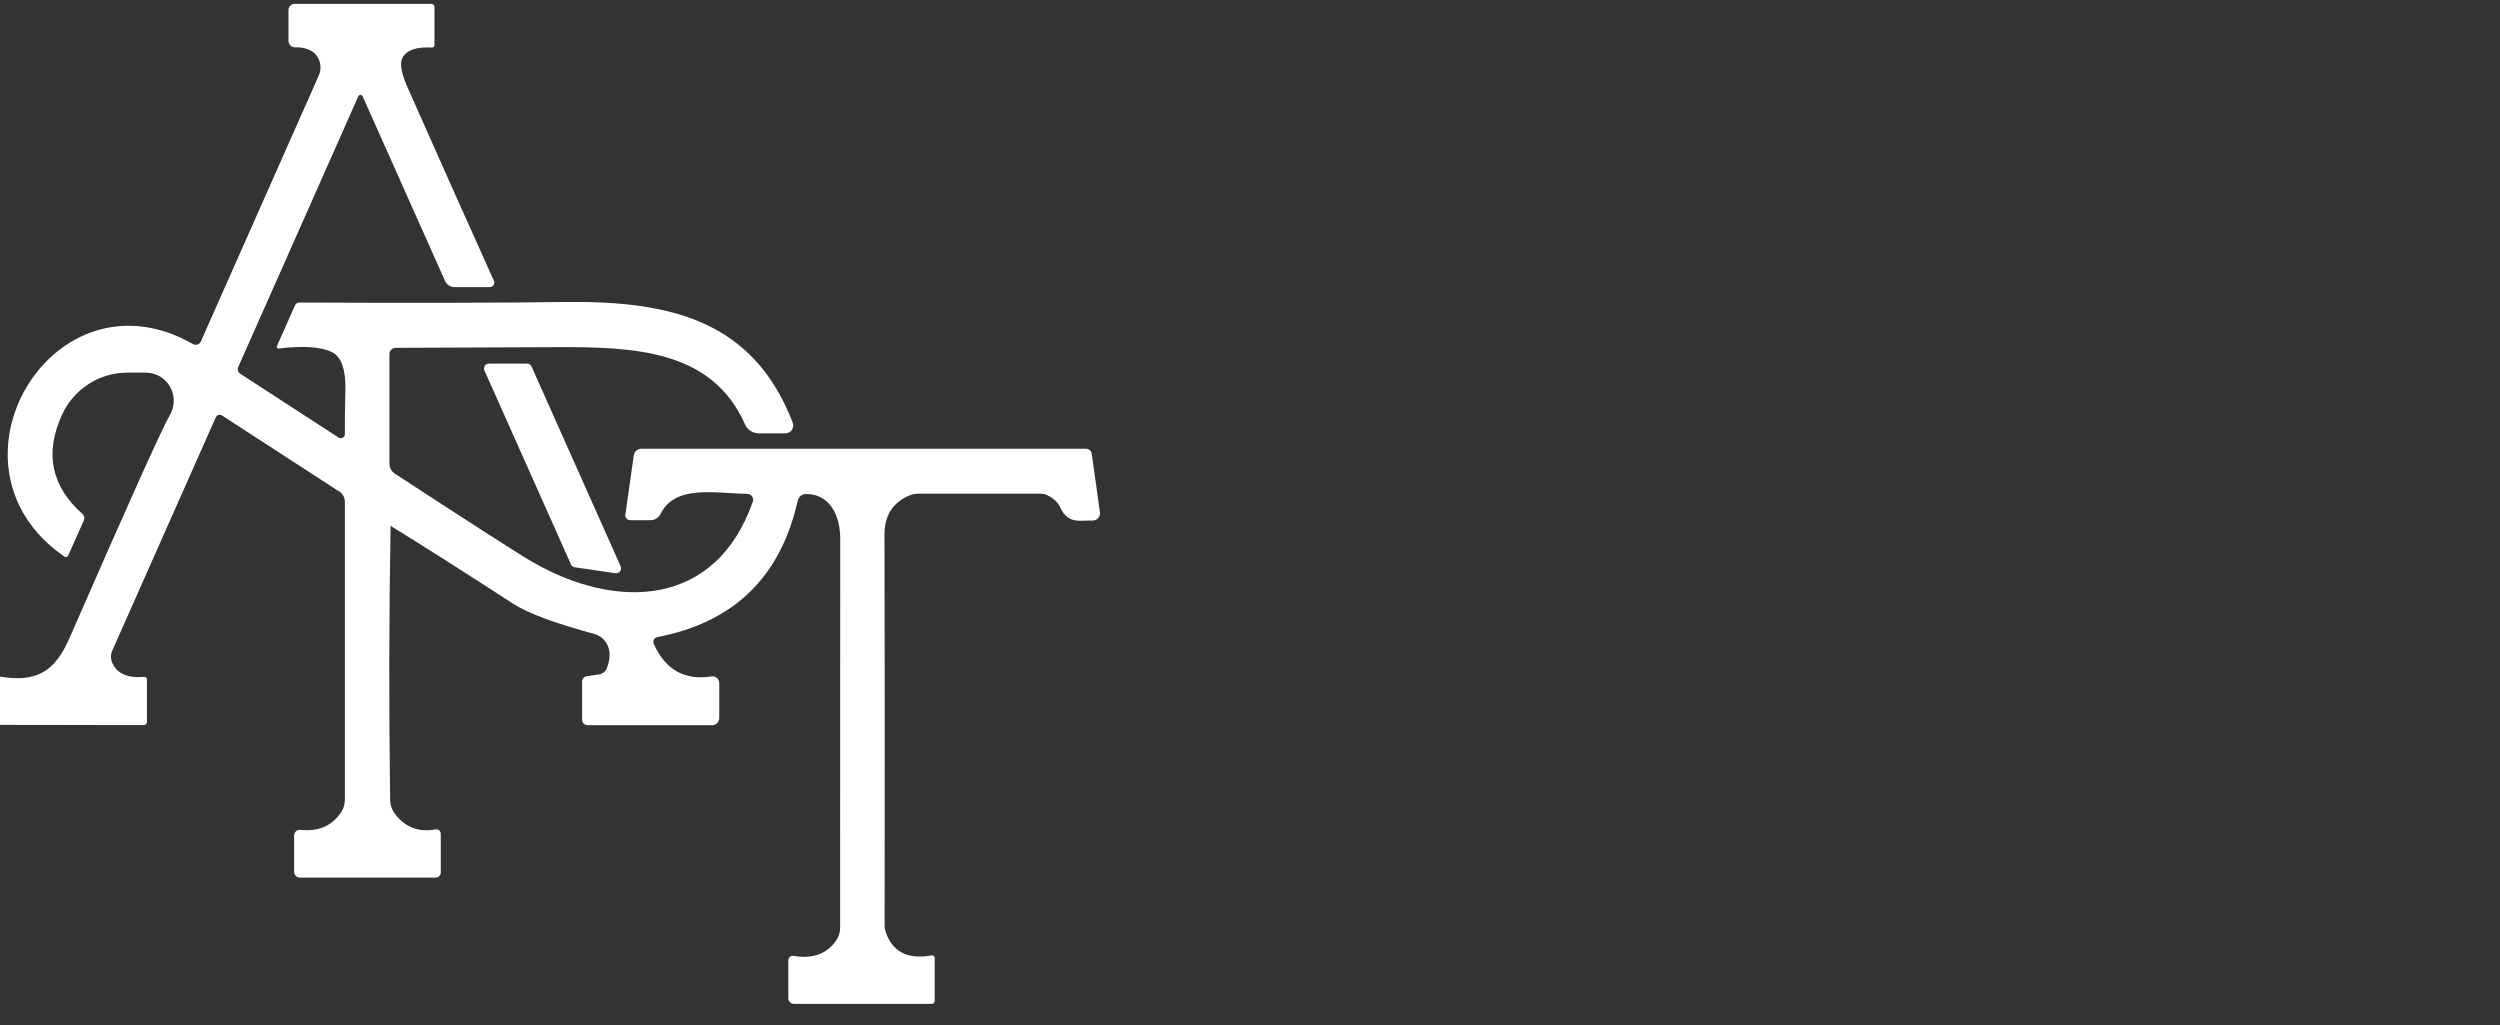 <svg width="100" height="41" viewBox="0 0 100 41" fill="none" xmlns="http://www.w3.org/2000/svg">
<rect x="0" y="0" width="100" height="41" fill="#333333" stroke="none"/>
<path d="M17.249 0.154C17.284 0.154 17.317 0.169 17.341 0.194C17.366 0.22 17.38 0.254 17.38 0.29V1.798C17.38 1.812 17.377 1.826 17.371 1.839C17.366 1.852 17.358 1.864 17.348 1.874C17.338 1.883 17.326 1.891 17.313 1.896C17.3 1.901 17.286 1.903 17.272 1.902C16.667 1.866 16.277 1.999 16.103 2.301C15.978 2.515 16.047 2.92 16.31 3.515C17.559 6.332 18.708 8.904 19.756 11.232C19.768 11.26 19.773 11.29 19.771 11.32C19.768 11.35 19.758 11.379 19.742 11.404C19.725 11.43 19.703 11.45 19.676 11.464C19.65 11.479 19.62 11.486 19.59 11.486H18.184C18.103 11.486 18.023 11.462 17.956 11.418C17.888 11.374 17.835 11.311 17.802 11.237L14.504 3.85C14.496 3.833 14.484 3.82 14.469 3.81C14.454 3.8 14.436 3.795 14.419 3.795C14.401 3.795 14.383 3.8 14.368 3.81C14.353 3.82 14.341 3.833 14.333 3.85L9.53 14.679C9.509 14.726 9.506 14.78 9.52 14.83C9.535 14.88 9.567 14.922 9.611 14.95L13.547 17.505C13.571 17.52 13.599 17.528 13.628 17.529C13.656 17.53 13.685 17.523 13.71 17.509C13.735 17.496 13.756 17.476 13.771 17.451C13.786 17.426 13.793 17.398 13.794 17.369C13.791 16.865 13.798 16.282 13.816 15.621C13.835 14.781 13.656 14.27 13.282 14.086C12.841 13.871 12.128 13.823 11.143 13.94C11.131 13.941 11.12 13.94 11.109 13.935C11.098 13.93 11.089 13.922 11.083 13.912C11.076 13.903 11.072 13.892 11.07 13.88C11.069 13.868 11.071 13.856 11.076 13.845L11.804 12.206C11.818 12.175 11.841 12.149 11.87 12.13C11.898 12.112 11.931 12.102 11.966 12.102C16.581 12.123 20.115 12.115 22.565 12.079C26.842 12.025 30.136 12.822 31.709 16.907C31.727 16.954 31.733 17.006 31.727 17.057C31.721 17.107 31.703 17.156 31.674 17.198C31.646 17.24 31.607 17.274 31.562 17.298C31.517 17.321 31.467 17.333 31.416 17.333H30.347C30.232 17.333 30.119 17.299 30.023 17.237C29.926 17.174 29.85 17.084 29.803 16.979C28.482 13.99 25.382 13.873 22.241 13.886C18.126 13.907 15.992 13.916 15.838 13.913C15.805 13.912 15.771 13.918 15.739 13.93C15.708 13.941 15.679 13.96 15.655 13.983C15.63 14.006 15.611 14.034 15.598 14.065C15.584 14.096 15.578 14.129 15.578 14.162V18.551C15.578 18.629 15.598 18.706 15.636 18.775C15.673 18.843 15.727 18.902 15.793 18.945C18.953 21.007 20.782 22.182 21.28 22.468C24.667 24.43 28.63 24.298 30.113 20.068C30.125 20.033 30.129 19.997 30.124 19.96C30.119 19.924 30.106 19.889 30.085 19.858C30.065 19.828 30.038 19.803 30.006 19.785C29.974 19.767 29.938 19.757 29.902 19.756C28.563 19.729 27 19.38 26.416 20.566C26.379 20.639 26.323 20.699 26.254 20.742C26.185 20.784 26.106 20.807 26.024 20.807H25.207C25.179 20.807 25.151 20.801 25.126 20.79C25.101 20.778 25.078 20.761 25.06 20.74C25.041 20.719 25.028 20.694 25.02 20.667C25.012 20.64 25.01 20.612 25.014 20.585L25.351 18.216C25.361 18.142 25.398 18.074 25.454 18.025C25.51 17.976 25.582 17.949 25.656 17.949H43.44C43.495 17.949 43.549 17.969 43.591 18.006C43.633 18.042 43.661 18.093 43.669 18.148L43.997 20.489C44.003 20.531 44 20.574 43.988 20.614C43.976 20.654 43.955 20.692 43.927 20.723C43.899 20.754 43.865 20.779 43.827 20.796C43.788 20.813 43.747 20.821 43.705 20.82C43.179 20.811 42.726 20.97 42.416 20.308C42.314 20.088 42.137 19.92 41.885 19.806C41.8 19.767 41.708 19.747 41.616 19.747H36.736C36.609 19.747 36.482 19.773 36.363 19.824C35.708 20.101 35.379 20.624 35.379 21.391C35.391 26.104 35.393 31.321 35.384 37.043C35.384 37.112 35.394 37.181 35.415 37.247C35.682 38.068 36.299 38.391 37.266 38.216C37.281 38.213 37.297 38.214 37.312 38.218C37.326 38.222 37.34 38.229 37.351 38.239C37.363 38.249 37.372 38.262 37.379 38.276C37.385 38.289 37.388 38.305 37.388 38.32V40.041C37.388 40.071 37.376 40.1 37.355 40.121C37.334 40.142 37.305 40.154 37.275 40.154H31.753C31.695 40.154 31.639 40.131 31.598 40.091C31.556 40.05 31.533 39.995 31.533 39.937V38.411C31.533 38.384 31.539 38.358 31.551 38.334C31.562 38.311 31.578 38.29 31.598 38.273C31.618 38.256 31.642 38.244 31.667 38.237C31.692 38.23 31.719 38.23 31.744 38.234C32.511 38.367 33.082 38.157 33.456 37.605C33.553 37.463 33.605 37.295 33.605 37.124C33.605 33.809 33.606 28.616 33.609 21.545C33.609 20.585 33.169 19.756 32.243 19.76C32.164 19.76 32.087 19.787 32.026 19.837C31.965 19.886 31.922 19.955 31.906 20.032C31.226 23.078 29.354 24.896 26.29 25.485C26.261 25.491 26.234 25.503 26.21 25.52C26.187 25.538 26.168 25.56 26.154 25.587C26.141 25.613 26.134 25.642 26.133 25.671C26.132 25.701 26.138 25.73 26.15 25.756C26.614 26.792 27.386 27.225 28.464 27.056C28.502 27.051 28.541 27.053 28.577 27.064C28.614 27.074 28.648 27.092 28.677 27.117C28.706 27.142 28.729 27.173 28.745 27.208C28.761 27.243 28.77 27.281 28.77 27.319V28.723C28.77 28.799 28.74 28.871 28.687 28.925C28.634 28.978 28.562 29.009 28.487 29.009H23.508C23.448 29.009 23.392 28.985 23.349 28.944C23.307 28.902 23.284 28.845 23.284 28.786V27.27C23.284 27.215 23.303 27.163 23.338 27.122C23.372 27.081 23.421 27.055 23.473 27.047L23.953 26.979C24.025 26.97 24.093 26.94 24.15 26.895C24.207 26.849 24.251 26.79 24.277 26.721C24.456 26.247 24.413 25.867 24.146 25.58C24.049 25.476 23.926 25.401 23.791 25.363C22.195 24.931 21.106 24.526 20.525 24.149C18.695 22.959 17.061 21.92 15.623 21.033C15.56 24.599 15.554 28.249 15.605 31.984C15.608 32.198 15.68 32.405 15.812 32.573C16.219 33.098 16.755 33.299 17.42 33.175C17.446 33.171 17.472 33.172 17.497 33.178C17.523 33.185 17.546 33.197 17.566 33.214C17.586 33.231 17.603 33.252 17.614 33.276C17.625 33.299 17.631 33.325 17.631 33.352V34.896C17.631 34.951 17.61 35.004 17.572 35.043C17.534 35.083 17.483 35.104 17.429 35.105H11.997C11.935 35.105 11.875 35.079 11.832 35.034C11.788 34.989 11.763 34.928 11.763 34.864V33.424C11.763 33.392 11.77 33.36 11.783 33.33C11.795 33.301 11.814 33.274 11.838 33.252C11.862 33.231 11.89 33.214 11.92 33.204C11.95 33.194 11.983 33.19 12.015 33.193C12.73 33.272 13.271 33.041 13.637 32.5C13.739 32.353 13.794 32.176 13.794 31.993V20.064C13.794 19.985 13.775 19.907 13.738 19.839C13.701 19.77 13.648 19.712 13.583 19.67L8.878 16.617C8.858 16.604 8.835 16.595 8.811 16.591C8.787 16.588 8.762 16.59 8.739 16.597C8.715 16.604 8.693 16.617 8.675 16.633C8.656 16.65 8.641 16.671 8.631 16.694L4.489 26.028C4.457 26.099 4.44 26.174 4.438 26.25C4.436 26.326 4.448 26.402 4.475 26.472C4.652 26.934 5.085 27.135 5.774 27.075C5.787 27.073 5.8 27.075 5.813 27.079C5.825 27.083 5.837 27.09 5.846 27.099C5.856 27.108 5.864 27.119 5.869 27.131C5.875 27.143 5.877 27.157 5.877 27.17V28.882C5.877 28.898 5.874 28.915 5.868 28.93C5.862 28.945 5.853 28.958 5.841 28.97C5.83 28.981 5.817 28.99 5.802 28.996C5.787 29.002 5.771 29.005 5.756 29.004L0 28.995V27.065C1.447 27.301 2.184 26.889 2.781 25.521C5.124 20.156 6.463 17.18 6.798 16.594C6.897 16.424 6.95 16.229 6.95 16.031C6.951 15.833 6.899 15.639 6.801 15.467C6.703 15.296 6.562 15.154 6.392 15.055C6.221 14.956 6.029 14.905 5.832 14.905H5.091C4.543 14.905 4.007 15.063 3.546 15.36C3.084 15.657 2.716 16.081 2.485 16.581C1.775 18.121 2.046 19.446 3.298 20.558C3.333 20.589 3.358 20.631 3.368 20.676C3.379 20.722 3.375 20.769 3.356 20.811L2.727 22.224C2.721 22.238 2.713 22.25 2.701 22.259C2.69 22.269 2.677 22.276 2.663 22.28C2.649 22.284 2.634 22.285 2.619 22.282C2.605 22.279 2.591 22.273 2.579 22.265C-2.696 18.646 2.139 10.566 7.719 13.764C7.746 13.779 7.777 13.789 7.807 13.792C7.838 13.795 7.87 13.791 7.899 13.781C7.929 13.771 7.956 13.756 7.979 13.735C8.002 13.714 8.021 13.688 8.034 13.66C8.57 12.446 10.143 8.9 12.751 3.021C12.794 2.925 12.817 2.822 12.82 2.717C12.823 2.613 12.805 2.509 12.768 2.412C12.73 2.315 12.674 2.227 12.603 2.154C12.531 2.08 12.446 2.023 12.352 1.984C12.175 1.914 11.997 1.884 11.817 1.893C11.781 1.896 11.745 1.891 11.712 1.879C11.678 1.867 11.647 1.848 11.621 1.823C11.595 1.798 11.574 1.769 11.56 1.736C11.546 1.702 11.539 1.667 11.539 1.631V0.403C11.539 0.337 11.565 0.274 11.611 0.227C11.657 0.18 11.72 0.154 11.786 0.154H17.249ZM21.082 14.543C21.12 14.543 21.157 14.554 21.189 14.575C21.221 14.596 21.246 14.626 21.262 14.661L24.825 22.65C24.84 22.682 24.846 22.718 24.842 22.754C24.838 22.789 24.825 22.823 24.804 22.852C24.783 22.88 24.754 22.903 24.722 22.917C24.689 22.931 24.653 22.936 24.618 22.931L22.992 22.691C22.959 22.686 22.927 22.673 22.901 22.654C22.874 22.634 22.853 22.608 22.839 22.577L19.379 14.824C19.366 14.793 19.36 14.76 19.362 14.727C19.365 14.694 19.375 14.662 19.393 14.634C19.411 14.606 19.436 14.583 19.464 14.567C19.493 14.551 19.526 14.543 19.558 14.543H21.082Z" fill="white"/>
</svg>
